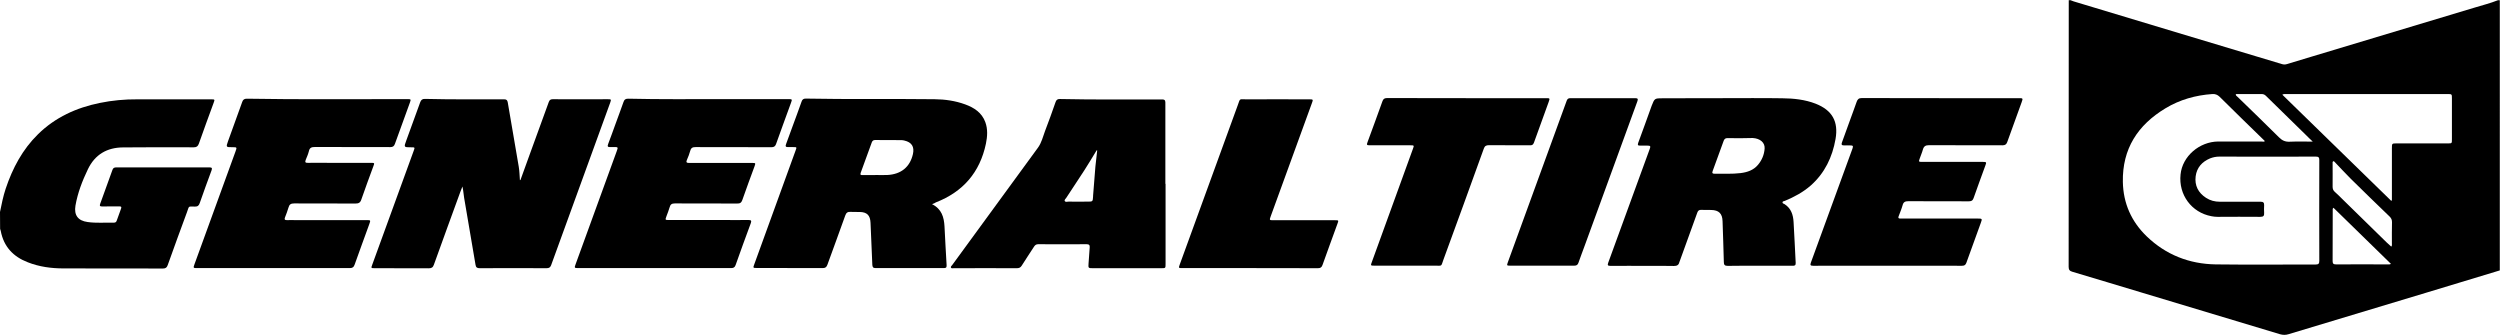 <?xml version="1.0" encoding="UTF-8"?> <!-- Generator: Adobe Illustrator 26.1.0, SVG Export Plug-In . SVG Version: 6.00 Build 0) --> <svg xmlns="http://www.w3.org/2000/svg" xmlns:xlink="http://www.w3.org/1999/xlink" version="1.1" id="Calque_1" x="0px" y="0px" viewBox="0 0 2365.8 316.7" style="enable-background:new 0 0 2365.8 316.7;" xml:space="preserve"> <g> <path d="M2365.6,255.9c-23,7-46,13.9-69,20.9c-43.6,13.1-87.2,26.2-130.7,39.4c-2.8,0.9-5.4,0.9-8.2,0.1 c-54.7-16.5-109.4-33-164.1-49.4c-10.8-3.2-21.5-6.5-32.4-9.7c-2.5-0.7-3.6-1.8-3.6-4.6c0.1-84.1,0.1-168.2,0.1-252.4 c0.6,0,1.1,0,1.7,0c1,0.4,1.9,0.8,2.9,1.1c32.1,9.7,64.2,19.3,96.2,29c33.6,10.1,67.2,20.2,100.8,30.3c1.6,0.5,3,0.6,4.7,0.1 c8.2-2.5,16.3-5,24.5-7.4c51-15.3,101.9-30.6,152.9-46c7.5-2.3,15.2-4.2,22.5-7.1c0.9,0,2.2-0.4,1.7,1.4c-0.1,0.3,0,0.7,0,1.1 C2365.6,87,2365.6,171.4,2365.6,255.9z M2143.2,133.7c-0.1-0.2-0.1-0.4-0.2-0.5c-14.2-13.8-28.4-27.6-42.5-41.6 c-2.1-2-4.2-2.8-7-2.6c-15.8,1.1-30.7,5.3-44.3,13.5c-26.2,15.8-40.9,38.3-40.3,69.7c0.4,20.3,8.1,37.5,22.6,51.5 c18.1,17.4,40.2,26.1,65.2,26.5c31.5,0.4,63.1,0.1,94.7,0.1c2.5,0,3.4-0.7,3.4-3.4c-0.1-31.8-0.1-63.7,0-95.5 c0-2.5-0.8-3.2-3.3-3.2c-30.4,0.1-60.8,0.1-91.3,0c-3.1,0-6,0.6-8.8,1.7c-7.6,3.2-12.5,8.7-13.6,16.9c-1.1,8.7,2.4,15.6,9.8,20.4 c4,2.6,8.3,3.7,13.1,3.7c12.9,0,25.7,0,38.6,0c2.4,0,3.4,0.8,3.3,3.3c-0.1,2.4-0.2,4.9,0,7.3c0.2,2.8-0.8,3.7-3.7,3.7 c-13.4-0.1-26.9-0.1-40.3,0c-2,0-3.9-0.2-5.9-0.6c-18.8-3.5-31.2-20.3-29.2-39.5c1.7-17.2,17.8-31.1,35.8-31.2 c13.6,0,27.2,0,40.8,0C2141.2,134,2142.2,134.3,2143.2,133.7z M2159.8,89.6c34.5,33.6,68.8,67,103,100.4c0.2-0.1,0.5-0.2,0.7-0.4 c0-1,0-2,0-3c0-15.4,0-30.8,0-46.2c0-4.7,0-4.7,4.6-4.7c16.1,0,32.3,0,48.4,0c3.8,0,3.8,0,3.8-3.9c0-12.9,0-25.7,0-38.6 c0-4.2,0-4.2-4.2-4.2c-51,0-102,0-152.9,0C2162.3,89,2161.2,88.8,2159.8,89.6z M2208.5,152.4c-0.4,0.3-0.7,0.5-1.1,0.8 c0,7.9,0.1,15.8,0,23.6c0,2,0.6,3.4,2,4.7c2.4,2.1,4.7,4.4,6.9,6.6c14,13.7,28,27.5,42.1,41.2c1.4,1.4,3,2.7,4.5,4.1 c0.9-1,0.6-2,0.6-2.9c0-6.8-0.1-13.5,0.1-20.3c0-2.2-0.7-3.7-2.2-5.2c-12.4-11.9-24.7-23.9-36.9-35.9 C2219,163.6,2213.8,157.9,2208.5,152.4z M2262.6,249.7c-18.2-17.8-36.3-35.4-54.4-53.1c-1,0.9-0.7,1.7-0.7,2.4 c0,16,0,32.1-0.1,48.1c0,2.6,1,3.1,3.4,3.1c16.3-0.1,32.7,0,49,0C2260.5,250.2,2261.4,250.4,2262.6,249.7z M2188.6,134 c-2.6-2.5-4.5-4.2-6.3-6.1c-12.6-12.3-25.2-24.7-37.8-37c-1.2-1.2-2.4-1.9-4.2-1.9c-7.7,0.1-15.4,0-23.1,0c-0.5,0-1.2-0.2-1.5,0.5 c0.2,1.1,1.2,1.6,1.9,2.3c13,12.7,26.2,25.3,39.1,38.2c3,3,5.9,4.3,10.1,4.1C2173.7,133.8,2180.7,134,2188.6,134z"></path> <path d="M0,200.6c1.5-7.4,3-14.9,5.4-22.1c6.5-19.4,15.9-37.1,30.6-51.5c16.3-16,36.3-25.1,58.5-29.6c11.7-2.4,23.6-3.5,35.5-3.4 c23.2,0,46.4,0,69.6,0c3.8,0,3.8,0,2.5,3.5c-4.7,12.8-9.4,25.6-13.9,38.4c-0.9,2.5-2.1,3.5-4.8,3.5c-22.3-0.1-44.7-0.1-67,0.1 c-15.1,0.1-26.5,6.7-33.2,20.6c-5.3,11-9.7,22.4-11.8,34.5c-1.5,9,2.4,14.3,11.5,15.5c8.3,1.2,16.7,0.4,25,0.6c1.7,0,2.3-1,2.7-2.3 c1.3-3.6,2.6-7.3,3.9-10.8c0.7-1.8,0.3-2.3-1.6-2.3c-5.4,0.1-10.7-0.1-16.1,0.1c-2.4,0-2.7-0.7-1.9-2.8 c3.9-10.6,7.7-21.2,11.5-31.8c0.6-1.8,1.7-2.4,3.6-2.4c29.4,0,58.8,0,88.2,0c2.2,0,2.8,0.6,2,2.8c-3.8,10.3-7.6,20.6-11.2,31 c-0.8,2.4-2,3.4-4.6,3.3c-6.7-0.1-5.2-0.8-7.4,5.1c-6.2,16.7-12.3,33.5-18.3,50.3c-0.8,2.3-2,3.2-4.4,3.2 c-31.4-0.1-62.7,0-94.1-0.1c-11.6,0-23-1.5-33.9-5.8c-13.8-5.3-22.8-14.8-25.6-29.7c-0.1-0.6-0.4-1.3-0.6-1.9 C0,211.1,0,205.9,0,200.6z"></path> <path d="M882,193.2c9.2,4.6,11.3,12.4,11.8,21c0.7,12.3,1.2,24.6,2,36.8c0.1,2.3-0.7,2.7-2.7,2.7c-21.5,0-43-0.1-64.5,0 c-2.4,0-3-1-3.1-3.2c-0.5-13.2-1.1-26.4-1.7-39.7c-0.3-7-3.3-10.1-10.3-10.2c-2.9-0.1-5.8,0.1-8.7-0.1c-2.7-0.2-4,0.9-4.9,3.4 c-5.5,15.6-11.3,31-16.9,46.6c-0.8,2.3-2,3.2-4.4,3.2c-20.8-0.1-41.7,0-62.5-0.1c-3.5,0-3.6-0.1-2.3-3.5 c13-35.9,26.1-71.8,39.1-107.7c1.2-3.2,1.2-3.2-2.3-3.2c-1.6,0-3.2-0.1-4.8,0c-2.4,0.1-2.7-0.9-1.9-2.9c2.1-5.7,4.2-11.5,6.3-17.2 c2.8-7.6,5.6-15.1,8.3-22.8c0.7-2.1,1.7-3,4-3c40.6,0.8,81.3,0.1,121.9,0.6c9.9,0.1,19.7,1.5,29,4.9c8.5,3.1,15.7,7.8,19,16.7 c2.5,6.8,2,13.7,0.6,20.5c-5.7,27.1-21.6,45.5-47.3,55.5C884.7,192.2,883.7,192.6,882,193.2z M828.3,165.7c0,0,0-0.1,0-0.1 c3.8,0,7.7,0.2,11.5,0c13-0.7,21.3-7.6,24.1-19.7c1.6-7-1.1-11.3-8.1-12.9c-0.9-0.2-1.8-0.4-2.8-0.4c-8.3-0.1-16.5-0.1-24.8-0.1 c-1.6,0-2.6,0.6-3.2,2.2c-3.5,9.6-6.9,19.2-10.5,28.8c-0.7,2,0.1,2.2,1.7,2.2C820.4,165.6,824.4,165.7,828.3,165.7z"></path> <path d="M492.5,170.4c3-8.2,6-16.4,8.9-24.6c6-16.4,12-32.8,17.9-49.2c0.7-1.9,1.6-2.7,3.7-2.7c17.5,0.1,34.9,0,52.4,0 c3,0,3.1,0.2,2.1,3.1c-18.6,51.3-37.3,102.5-55.9,153.8c-0.8,2.2-1.9,3-4.3,3c-21.1-0.1-42.3-0.1-63.4,0c-2.4,0-3.5-0.7-3.9-3.2 c-3.5-21.2-7.3-42.4-10.8-63.5c-0.6-3.5-0.7-7-1.6-10.6c-0.6,1.5-1.2,3.1-1.8,4.6c-8.4,23.1-16.9,46.2-25.2,69.4 c-0.9,2.6-2.2,3.4-4.9,3.4c-17-0.1-34-0.1-51-0.1c-3.6,0-3.7,0-2.4-3.4c13.1-35.9,26.1-71.8,39.2-107.7c1.2-3.3,1.2-3.3-2.4-3.3 c-7,0-7,0-4.6-6.5c4.4-12,8.8-24,13.1-36c0.9-2.5,2.1-3.4,4.7-3.3c25,0.6,49.9,0.4,74.9,0.4c2.1,0,2.9,0.8,3.3,2.9 c3.4,20.3,7,40.5,10.4,60.8c0.7,4.2,0.8,8.5,1.1,12.8C492.1,170.3,492.3,170.4,492.5,170.4z"></path> <path d="M1629.7,92.9c19,0,37.9-0.2,56.9,0.1c10.7,0.1,21.4,1.2,31.5,5.1c15.8,6.2,21.8,16.9,18.9,33.5 c-3,17.1-10.2,32.2-23.4,43.9c-7.3,6.4-15.7,10.9-24.6,14.6c-0.8,0.3-2.2,0.3-2.2,1.4c-0.1,1.1,1.3,1.2,2,1.7 c6.2,4,8.1,10.1,8.5,16.9c0.8,12.9,1.3,25.9,2,38.8c0.1,2.4-1.1,2.6-2.9,2.6c-11.2,0-22.4,0-33.5,0c-9.3,0-18.6-0.1-27.9,0.1 c-2.9,0-3.7-1-3.7-3.7c-0.3-12.9-0.8-25.7-1.2-38.5c-0.2-7.3-3.5-10.6-10.9-10.7c-3.1-0.1-6.2,0.1-9.3-0.1c-2-0.1-3,0.7-3.7,2.6 c-5.4,15.2-11,30.4-16.5,45.6c-0.2,0.4-0.4,0.9-0.5,1.3c-0.6,2.7-2.2,3.6-5.1,3.6c-8.4-0.2-16.7-0.1-25.1-0.1 c-11.6,0-23.3-0.1-34.9,0c-2.5,0-3.1-0.5-2.2-3c9.3-25.4,18.6-50.8,27.8-76.2c3.8-10.5,7.7-21,11.5-31.5c1-2.6,0.6-3.1-2.3-3.1 c-2.3,0-4.5-0.1-6.8,0c-2.2,0.1-2.5-0.7-1.8-2.7c4.3-11.5,8.4-23.1,12.6-34.7c0-0.1,0.1-0.2,0.1-0.3c2.8-7.1,2.8-7.1,10.6-7.1 C1592.5,92.9,1611.1,92.9,1629.7,92.9C1629.7,92.9,1629.7,92.9,1629.7,92.9z M1646.6,130.8C1646.6,130.8,1646.6,130.8,1646.6,130.8 c-3.9-0.1-7.9,0-11.8-0.1c-1.8,0-2.9,0.6-3.6,2.4c-3.4,9.6-6.9,19.2-10.5,28.8c-0.7,2-0.1,2.5,1.8,2.5c8.2-0.1,16.5,0.4,24.7-0.6 c6.3-0.8,12.1-2.7,16.4-7.8c3.7-4.4,5.9-9.6,6.3-15.4c0.4-5.6-4.2-9.6-11.3-10C1654.7,130.6,1650.7,130.8,1646.6,130.8z"></path> <path d="M1103,173.9c0,25.3,0,50.5,0,75.8c0,4.1,0,4.1-4,4.1c-21.7,0-43.4,0-65.1,0c-3.9,0-4.1-0.2-3.8-4.2 c0.4-5.1,0.7-10.3,1.1-15.4c0.2-2.1-0.5-3.1-2.8-3.1c-15.3,0.1-30.6,0.1-45.9,0c-1.8,0-2.9,0.7-3.9,2.2c-3.9,6.1-8,12.1-11.8,18.2 c-1.1,1.7-2.4,2.3-4.4,2.3c-19.9-0.1-39.8,0-59.7,0c-0.9,0-2.2,0.4-2.7-0.4c-0.7-1.1,0.6-1.9,1.1-2.6c27-37,54-74,81.1-111 c3.5-4.8,4.7-10.4,6.7-15.7c3.5-9.1,6.8-18.3,10-27.5c0.7-2.1,1.9-3,4.1-2.9c32.3,0.7,64.6,0.4,96.9,0.4c3.1,0,2.9,1.9,2.9,3.9 c0,25.4,0,50.7,0,76.1C1102.8,173.9,1102.9,173.9,1103,173.9z M1038.3,142.4c-0.2-0.1-0.3-0.1-0.5-0.2c-2.1,3.4-4.1,6.8-6.2,10.2 c-7.1,11.8-15.1,23.1-22.5,34.7c-0.6,1-2.1,2-1.5,3.1c0.7,1.3,2.4,0.6,3.6,0.6c6,0.1,12,0,18,0c4.9,0,4.9,0,5.2-4.9 c0-0.2,0-0.4,0-0.6c0.7-9.2,1.4-18.5,2.2-27.7C1037.1,152.5,1037.7,147.5,1038.3,142.4z"></path> <path d="M258.7,253.7c-23.9,0-47.9,0-71.8,0c-4.1,0-4.2,0-2.8-3.8c12.9-35.5,25.8-70.9,38.7-106.4c1.5-4.2,1.6-4.2-2.9-4.2 c-6.1,0-6.1,0-4.1-5.7c4.5-12.4,9-24.7,13.4-37.1c0.8-2.4,2.1-3.1,4.5-3.1c50.7,0.9,101.4,0.3,152.1,0.4c3,0,3.2,0.2,2.2,3 c-4.8,13.2-9.6,26.3-14.3,39.4c-0.8,2.2-2,3-4.3,3c-23.8-0.1-47.5,0-71.3-0.1c-3.2,0-5.1,0.6-5.8,4c-0.7,2.8-1.9,5.5-3,8.2 c-0.8,2.1-0.4,2.9,2,2.8c6.9-0.1,13.7,0,20.6,0c13.1,0,26.3,0,39.4,0c3.1,0,3.2,0.2,2.1,3c-3.9,10.6-7.8,21.1-11.5,31.8 c-1,3-2.6,3.7-5.5,3.7c-19.3-0.1-38.7,0-58-0.1c-3.1,0-4.6,0.9-5.4,3.9c-0.9,3.2-2.1,6.2-3.3,9.3c-0.7,1.8-0.4,2.6,1.7,2.6 c2.9-0.1,5.8,0,8.7,0c22.3,0,44.5,0,66.8,0c3.9,0,3.9,0,2.6,3.7c-4.6,12.8-9.4,25.6-13.9,38.4c-0.9,2.6-2.3,3.4-4.9,3.3 C306.5,253.7,282.6,253.7,258.7,253.7z"></path> <path d="M619.3,253.7c-23.9,0-47.9,0-71.8,0c-4.1,0-4.1-0.1-2.7-3.9c12.9-35.5,25.8-70.9,38.7-106.4c0.3-0.8,0.5-1.6,0.8-2.4 c0.5-1.3-0.1-1.8-1.3-1.8c-1.8,0-3.6-0.1-5.4,0c-2.4,0.1-3-0.6-2.1-2.9c2.4-6.2,4.6-12.5,6.9-18.8c2.5-7,5.2-13.9,7.6-20.9 c0.8-2.5,2.2-3.3,4.7-3.2c29.8,0.7,59.5,0.4,89.3,0.4c20.7,0,41.3,0,62,0c3.7,0,3.8,0.1,2.5,3.6c-4.7,13-9.5,25.9-14.1,38.9 c-0.8,2.2-2,3-4.3,3c-23.9-0.1-47.9,0-71.8-0.1c-2.8,0-4.3,0.6-5.1,3.5c-0.8,3-2,5.9-3.2,8.7c-0.9,2.1-0.3,2.8,2,2.8 c7.5-0.1,15,0,22.5,0c12.5,0,25,0,37.5,0c3,0,3.1,0.2,2.1,3c-3.9,10.7-7.9,21.3-11.6,32c-0.9,2.6-2.2,3.5-4.9,3.4 c-19.6-0.1-39.3,0-58.9-0.1c-2.8,0-4.3,0.8-5,3.6c-0.8,2.9-2,5.7-3,8.5c-1.3,3.6-1.4,3.6,2.7,3.6c16.6,0,33.2,0,49.9,0 c8.4,0,16.7,0.1,25.1,0c2.5,0,2.9,0.7,2.1,3c-4.9,13.2-9.7,26.4-14.4,39.7c-0.8,2.3-2.2,2.8-4.4,2.8 C667.4,253.7,643.3,253.7,619.3,253.7z"></path> <path d="M1835.9,92.9c24.8,0,49.6,0,74.4,0c4.1,0,4.2,0,2.8,3.9c-4.5,12.5-9.1,25-13.6,37.6c-0.8,2.3-2.1,3.1-4.5,3.1 c-23.2-0.1-46.4,0-69.6-0.1c-3.2,0-4.8,1-5.7,4c-0.8,3-2.1,5.8-3.1,8.8c-1,2.8-0.9,3,2.2,3c7.5,0,15,0,22.5,0c11.7,0,23.5,0,35.2,0 c3.3,0,3.5,0.3,2.3,3.4c-3.7,10.3-7.6,20.6-11.2,31c-0.9,2.5-2.4,2.9-4.7,2.9c-19-0.1-37.9,0-56.9-0.1c-2.9,0-4.7,0.6-5.5,3.7 c-1,3.6-2.5,7.1-3.8,10.6c-0.6,1.5-0.1,2.1,1.4,2.1c0.8,0,1.7,0,2.5,0c23.5,0,46.9,0,70.4,0c5,0,5,0,3.3,4.6 c-4.5,12.4-9.1,24.9-13.5,37.3c-0.8,2.2-2,2.8-4.2,2.8c-46.9,0-93.9-0.1-140.8,0c-2.7,0-2.9-0.7-2.1-3.1 c9.3-25.4,18.6-50.8,27.8-76.2c3.8-10.5,7.7-21,11.5-31.5c0.9-2.6,0.6-3.1-2.3-3.1c-1.9,0-3.8-0.1-5.6,0c-2.3,0.1-2.8-0.9-2-2.9 c2.4-6.6,4.8-13.2,7.2-19.9c2.2-6.2,4.6-12.3,6.7-18.5c0.9-2.5,2.1-3.5,4.9-3.5C1786.5,92.9,1811.2,92.9,1835.9,92.9z"></path> <path d="M1388,92.9c25,0,50,0,74.9,0c3.9,0,3.9,0,2.6,3.7c-4.6,12.8-9.3,25.6-13.9,38.4c-0.8,2.2-2,2.6-4,2.5 c-12.9,0-25.7,0-38.6-0.1c-2.6,0-4,0.7-4.9,3.4c-12.6,35-25.3,69.9-38.1,104.8c-2.5,6.9-0.9,5.8-8.2,5.8c-19,0.1-37.9,0-56.9,0 c-4,0-4,0-2.6-3.7c12.9-35.6,25.9-71.3,38.8-106.9c1.2-3.2,1.1-3.3-2.3-3.3c-12.8,0-25.5,0-38.3,0c-3.2,0-3.4-0.3-2.3-3.2 c4.7-12.8,9.4-25.5,14-38.4c0.8-2.4,2.1-3.1,4.5-3.1C1337.8,92.9,1362.9,92.9,1388,92.9z"></path> <path d="M1182.8,253.7c-21.3,0-42.6,0-63.9,0c-3.7,0-3.7,0-2.4-3.6c18.3-50.2,36.5-100.4,54.8-150.5c2.5-6.8,1.1-5.6,8-5.6 c19.8-0.1,39.6,0,59.4,0c4.1,0,4.1,0,2.7,3.8c-13,35.6-25.9,71.3-38.9,106.9c-1.3,3.7-1.3,3.7,2.6,3.7c19.3,0,38.7,0,58,0 c3.8,0,3.8,0,2.5,3.5c-4.7,13-9.5,25.9-14.1,38.9c-0.8,2.2-1.9,3-4.3,3C1225.8,253.7,1204.3,253.7,1182.8,253.7z"></path> <path d="M1459.2,251.4c-10,0-20.1,0-30.1,0c-3.2,0-3.3-0.1-2.2-3.2c6.1-16.9,12.3-33.9,18.5-50.8c8-21.9,15.9-43.8,23.9-65.6 c4.4-12.2,8.9-24.3,13.3-36.5c0.6-1.6,1.5-2.4,3.3-2.4c20.6,0,41.1,0,61.7,0c2.4,0,2.6,0.9,1.9,2.9c-16.6,45.5-33.2,91-49.8,136.5 c-2,5.5-4.1,10.9-6,16.4c-0.7,2-1.8,2.7-4,2.7C1479.5,251.4,1469.4,251.4,1459.2,251.4z"></path> </g> </svg> 